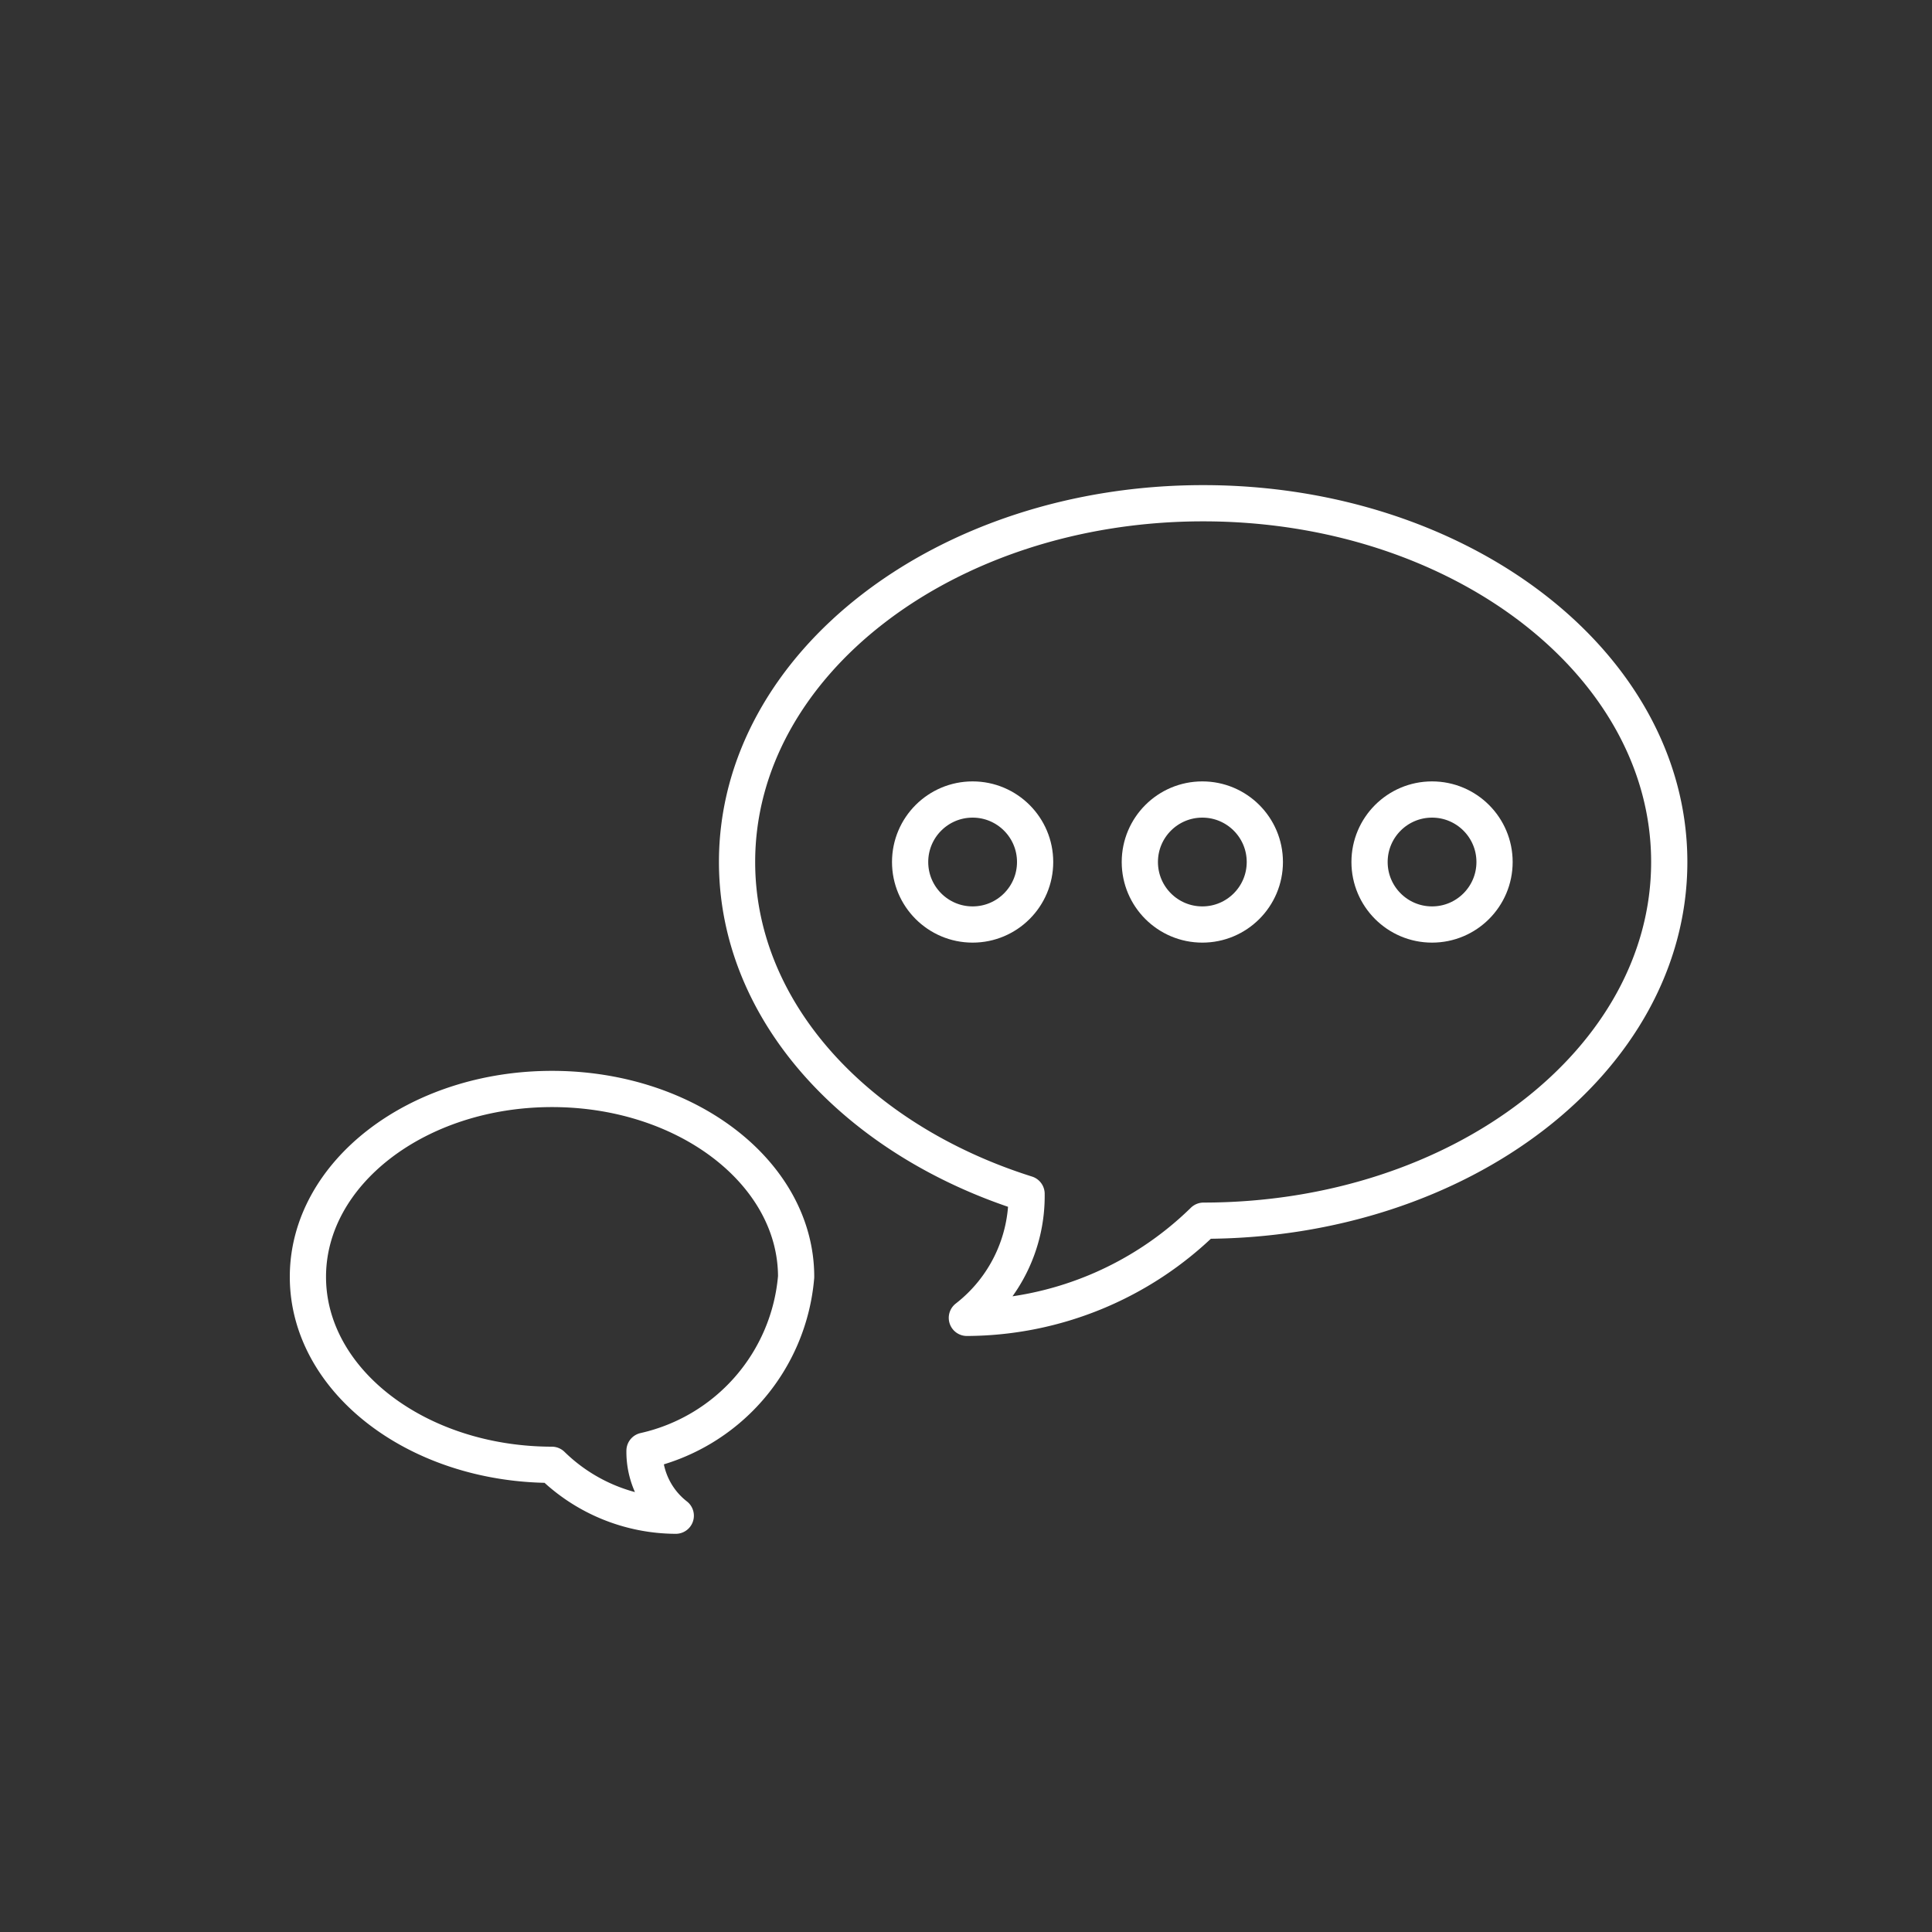 <svg xmlns="http://www.w3.org/2000/svg" xmlns:xlink="http://www.w3.org/1999/xlink" width="40" height="40" viewBox="0 0 40 40">
  <rect x="0" y="0" width="40" height="40" fill="#333333" stroke="none"/>
  <defs>
    <clipPath id="clip-path">
      <circle id="타원_69" data-name="타원 69" cx="20" cy="20" r="20" transform="translate(-5 -8.046)" fill="#7ea2f3"/>
    </clipPath>
  </defs>
  <g id="Q_A_icon" data-name="Q&amp;A_icon" transform="translate(5 8.046)">
    <g id="마스크_그룹_15" data-name="마스크 그룹 15" clip-path="url(#clip-path)">
      <path id="패스_433" data-name="패스 433" d="M26.1,7.8c0-4.1-4.321-7.427-9.65-7.427S6.8,3.7,6.8,7.8c0,3.106,2.479,5.762,5.994,6.871a3.193,3.193,0,0,1-1.236,2.568,7.046,7.046,0,0,0,4.9-2.012C21.788,15.224,26.1,11.9,26.1,7.8Z" transform="translate(3.46 2)" fill="none" stroke="#fff" stroke-linecap="round" stroke-linejoin="round" stroke-width="0.75"/>
      <ellipse id="타원_20" data-name="타원 20" cx="1.294" cy="1.294" rx="1.294" ry="1.294" transform="translate(13.843 8.507)" fill="none" stroke="#fff" stroke-linecap="round" stroke-linejoin="round" stroke-width="0.75"/>
      <ellipse id="타원_21" data-name="타원 21" cx="1.294" cy="1.294" rx="1.294" ry="1.294" transform="translate(18.599 8.507)" fill="none" stroke="#fff" stroke-linecap="round" stroke-linejoin="round" stroke-width="0.75"/>
      <ellipse id="타원_22" data-name="타원 22" cx="1.294" cy="1.294" rx="1.294" ry="1.294" transform="translate(23.355 8.507)" fill="none" stroke="#fff" stroke-linecap="round" stroke-linejoin="round" stroke-width="0.75"/>
      <path id="패스_434" data-name="패스 434" d="M.375,13.034c0-2.147,2.262-3.89,5.054-3.89s5.054,1.742,5.054,3.89a4.038,4.038,0,0,1-3.139,3.6,1.675,1.675,0,0,0,.647,1.345,3.691,3.691,0,0,1-2.566-1.054C2.636,16.921.375,15.181.375,13.034Z" transform="translate(1 5.356)" fill="none" stroke="#fff" stroke-linecap="round" stroke-linejoin="round" stroke-width="0.75"/>
    </g>
  </g>
</svg>
